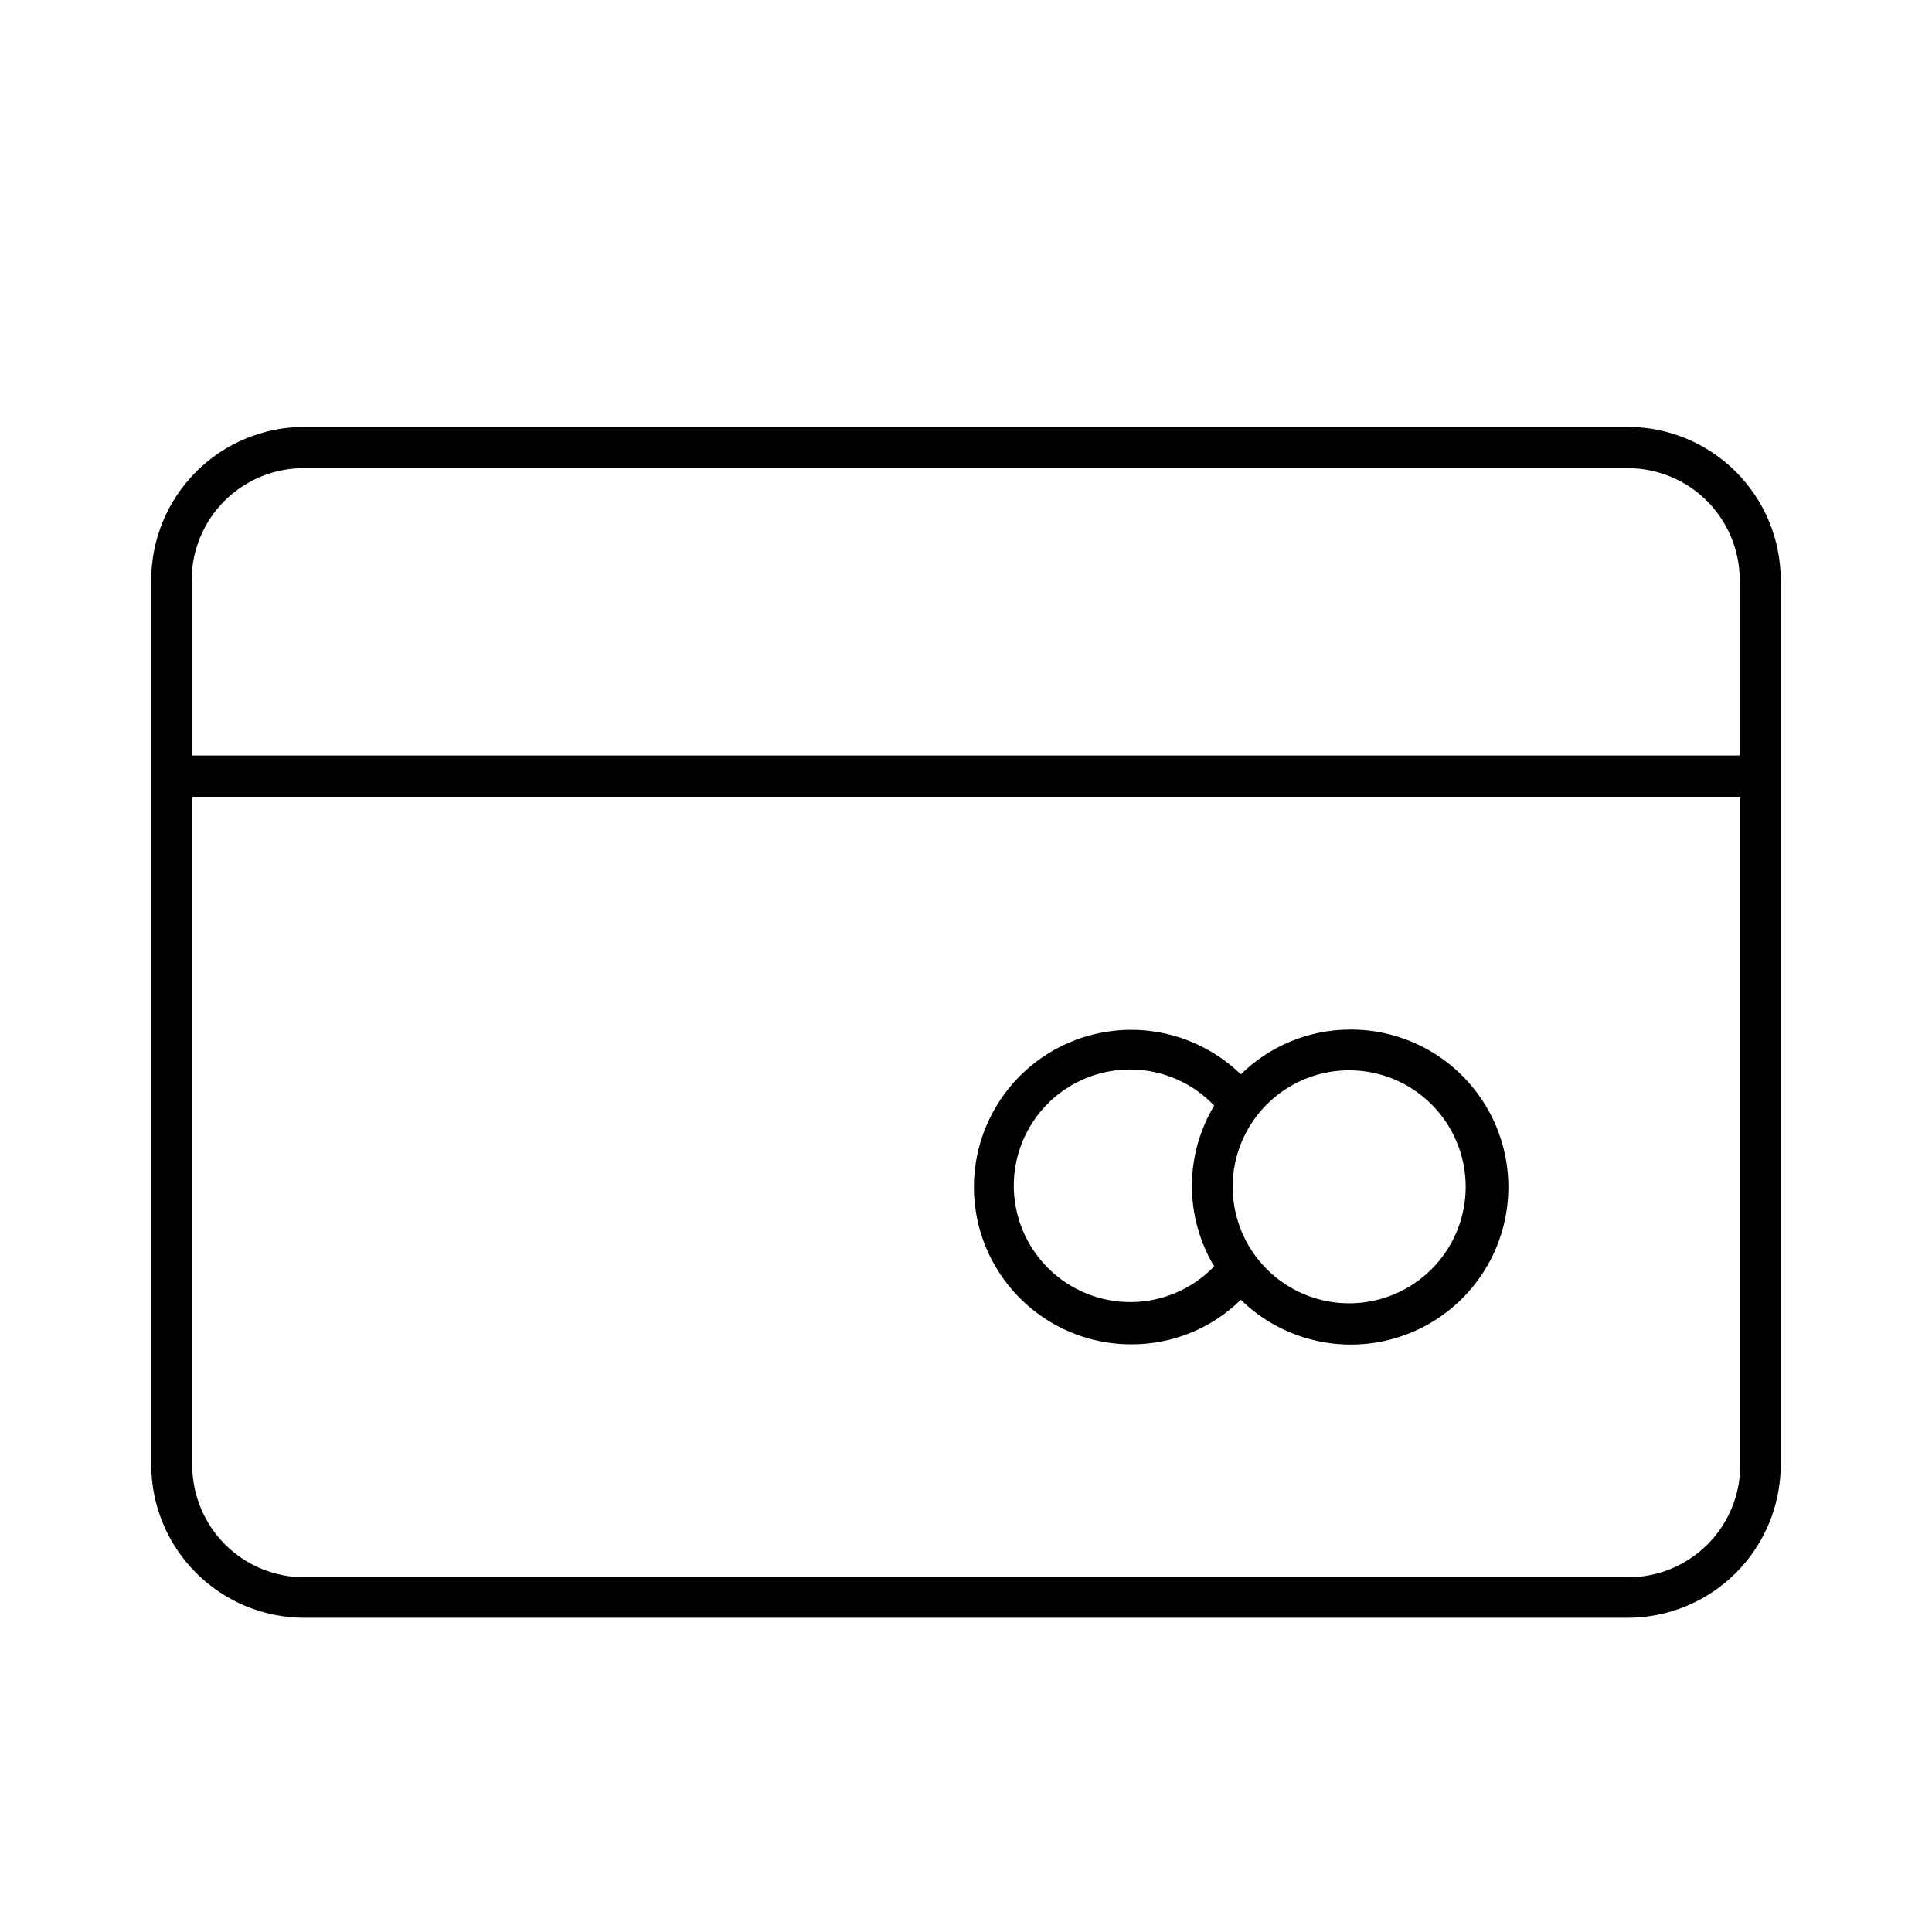 <?xml version="1.0" encoding="UTF-8"?>
<!-- Uploaded to: SVG Repo, www.svgrepo.com, Generator: SVG Repo Mixer Tools -->
<svg fill="#000000" width="800px" height="800px" version="1.1" viewBox="144 144 512 512" xmlns="http://www.w3.org/2000/svg">
 <g>
  <path d="m575.39 257.13h-350.79c-10.742 0.02-21.039 4.293-28.633 11.891-7.594 7.594-11.871 17.891-11.887 28.629v234.7c0.055 10.719 4.348 20.977 11.938 28.539 7.59 7.562 17.863 11.82 28.582 11.84h350.79c10.719-0.02 20.992-4.277 28.582-11.84 7.59-7.562 11.883-17.82 11.941-28.539v-234.7c-0.02-10.738-4.297-21.035-11.891-28.629-7.594-7.598-17.891-11.871-28.633-11.891zm-350.79 10.941h350.79c7.856 0 15.387 3.113 20.945 8.656 5.559 5.547 8.691 13.07 8.711 20.922v46.566h-410.25v-46.566c0.02-7.875 3.172-15.422 8.762-20.973 5.59-5.547 13.156-8.645 21.035-8.605zm350.79 293.93h-350.79c-7.859-0.016-15.391-3.148-20.949-8.703-5.555-5.559-8.684-13.09-8.703-20.949v-177.2h410.25l-0.004 177.2c-0.016 7.883-3.168 15.438-8.754 21-5.59 5.559-13.156 8.672-21.043 8.652z"/>
  <path d="m501.62 416.84c-10.777 0.066-21.102 4.328-28.789 11.875-9.957-9.684-24.086-13.773-37.676-10.902-13.59 2.875-24.855 12.328-30.043 25.215-5.188 12.887-3.609 27.512 4.203 38.996 7.812 11.484 20.836 18.324 34.727 18.234 10.77-0.02 21.105-4.254 28.789-11.805 9.969 9.73 24.133 13.848 37.762 10.977 13.633-2.871 24.934-12.352 30.129-25.277 5.195-12.926 3.602-27.59-4.25-39.098-7.848-11.508-20.922-18.34-34.852-18.215zm-88.957 41.746h-0.004c-0.094-8.301 3.164-16.285 9.035-22.152 5.871-5.863 13.859-9.109 22.156-9.008 8.301 0.105 16.203 3.555 21.926 9.566-3.863 6.434-5.906 13.801-5.906 21.305s2.043 14.867 5.906 21.305c-5.742 5.961-13.633 9.367-21.91 9.457-8.277 0.086-16.242-3.152-22.105-8.988-5.867-5.836-9.148-13.785-9.102-22.062zm88.957 30.805c-8.199 0.016-16.066-3.223-21.871-9.012-5.805-5.785-9.07-13.645-9.078-21.844-0.008-8.195 3.246-16.059 9.043-21.855 5.797-5.797 13.66-9.051 21.855-9.043 8.199 0.004 16.059 3.273 21.844 9.078 5.789 5.805 9.031 13.672 9.012 21.871-0.02 8.164-3.273 15.988-9.043 21.758-5.773 5.773-13.598 9.027-21.762 9.047z"/>
 </g>
</svg>